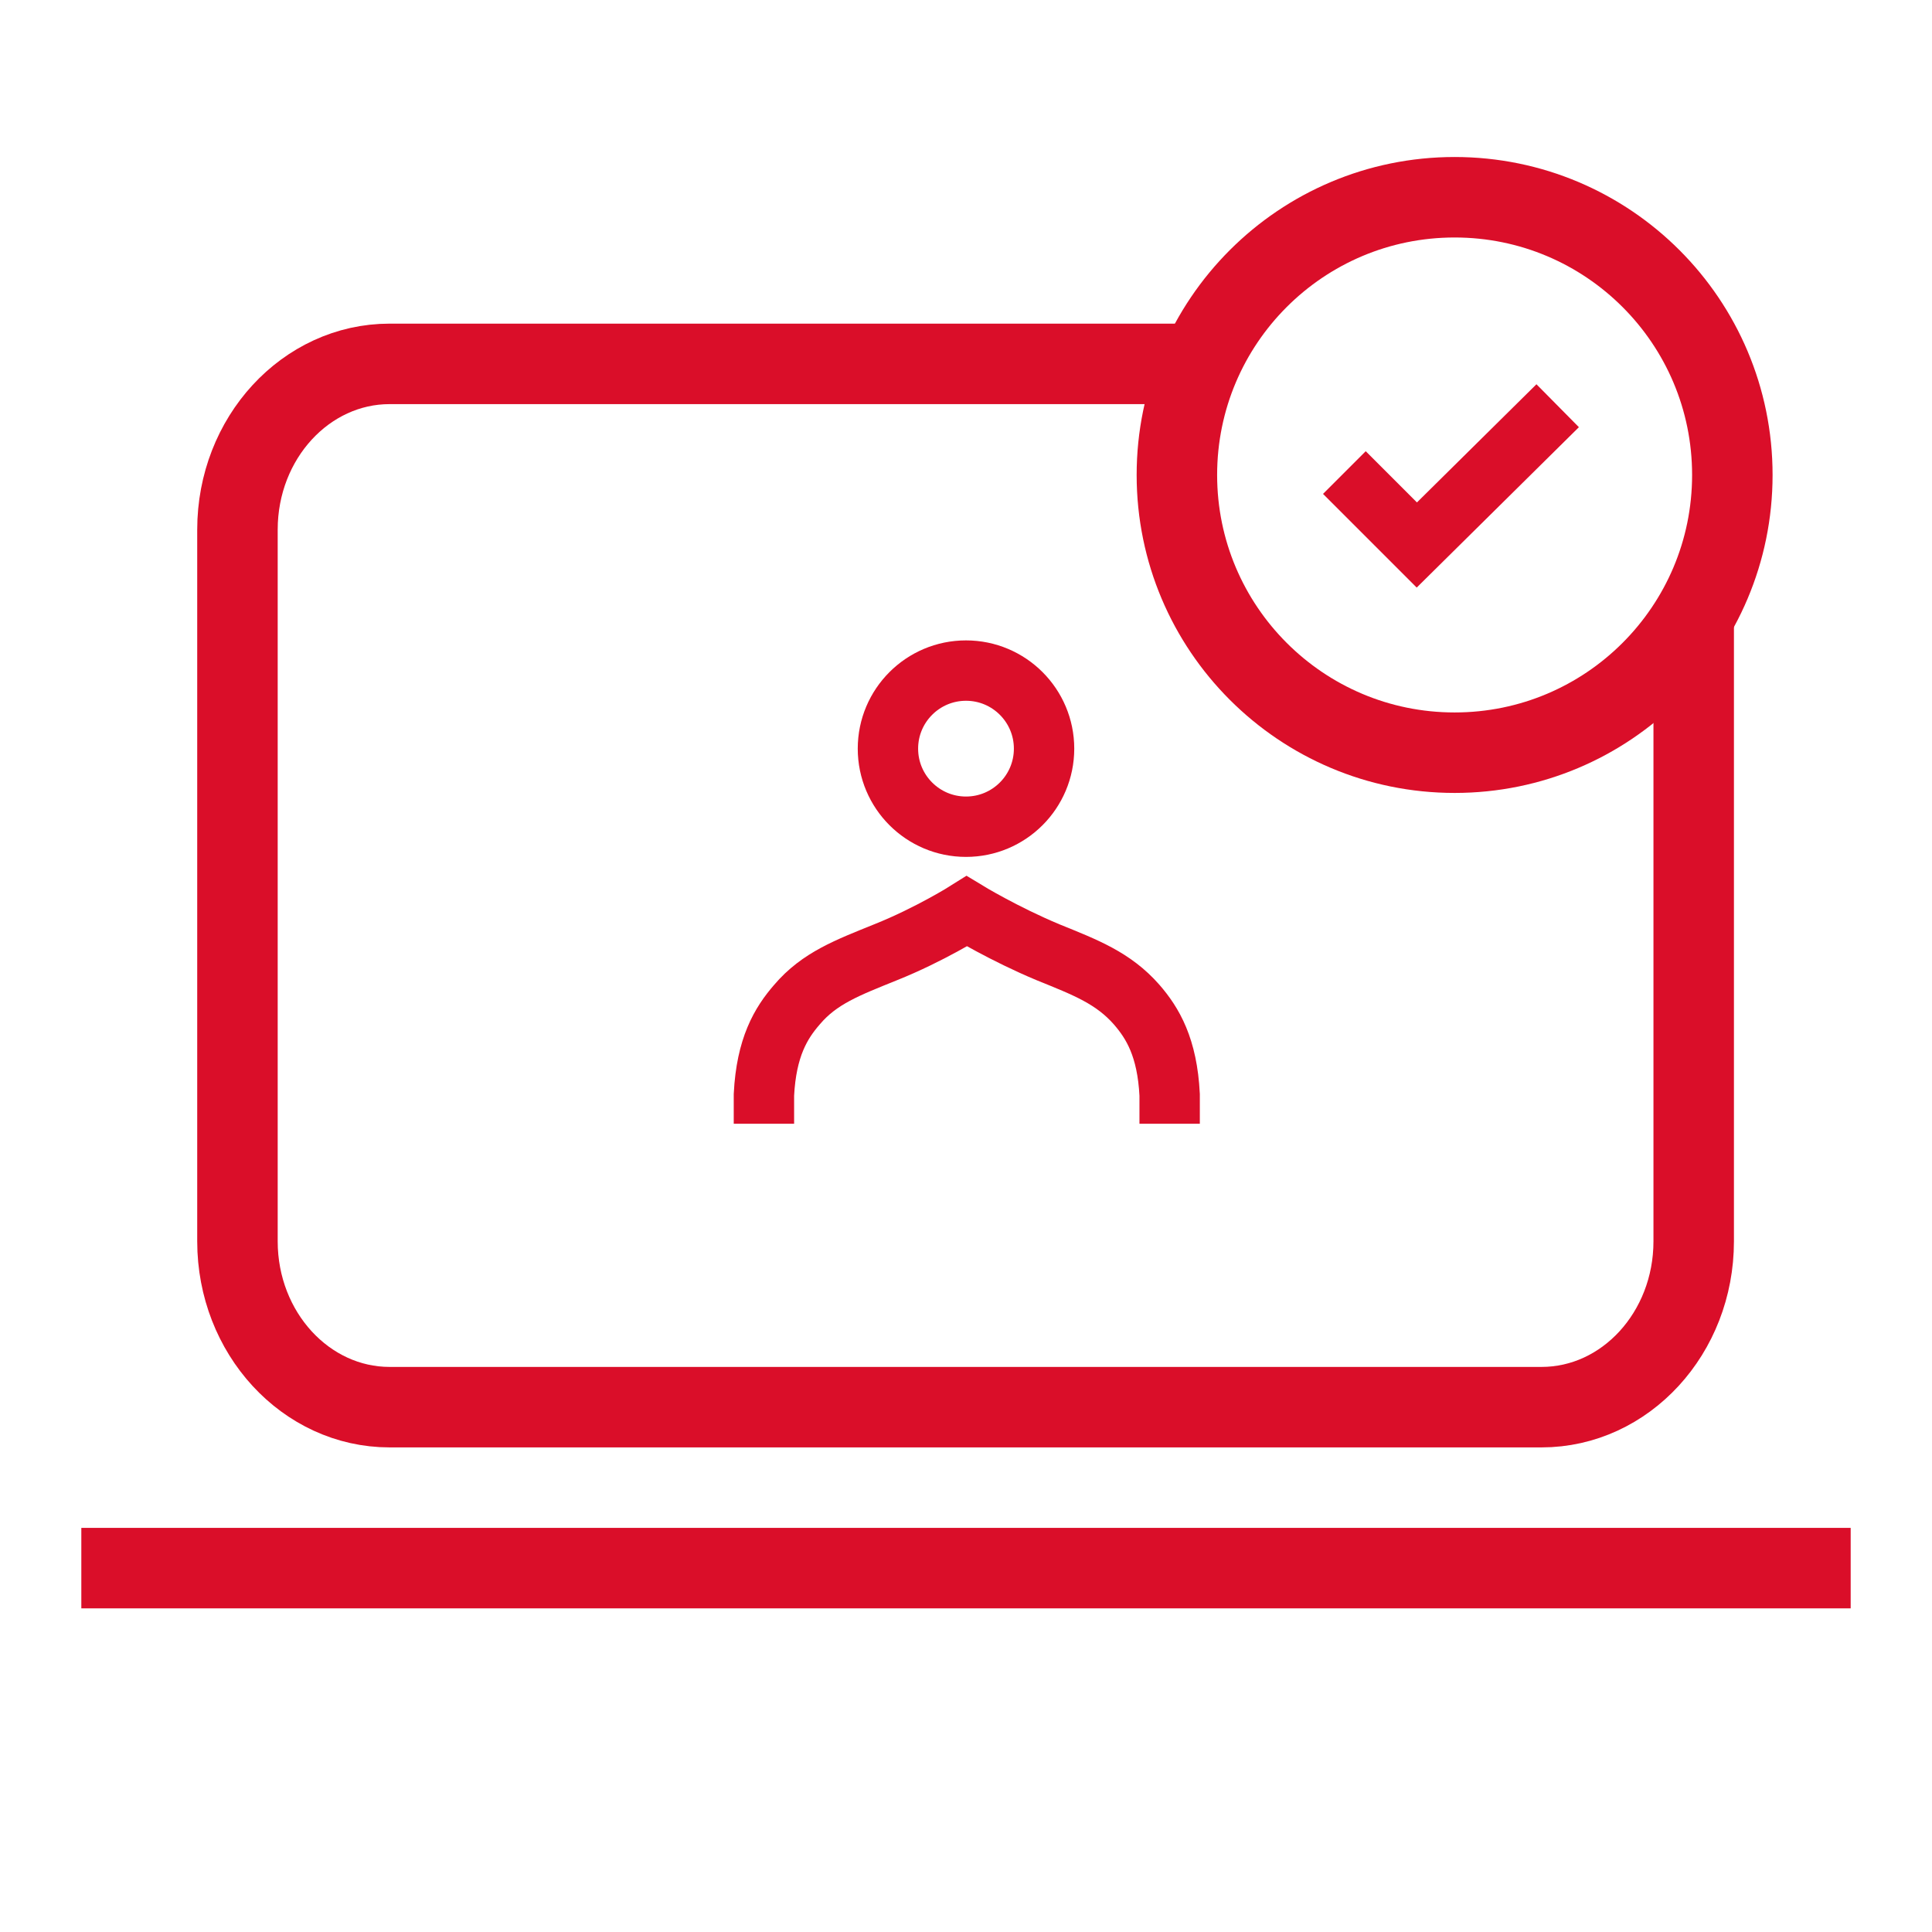 <svg width="32" height="32" viewBox="0 0 32 32" fill="none" xmlns="http://www.w3.org/2000/svg">
<path d="M19.88 6.027H6.453C5.067 6.027 3.933 7.253 3.933 8.773V20.56C3.933 22.08 5.067 23.307 6.453 23.307H25.533C26.92 23.307 28.053 22.08 28.053 20.56V10.107" stroke="#DA0E29" stroke-width="1.333" stroke-miterlimit="10"/>
<path d="M30.653 25.973H1.347" stroke="#DA0E29" stroke-width="1.333" stroke-miterlimit="10"/>
<path d="M16 13.693C16.714 13.693 17.293 13.114 17.293 12.4C17.293 11.686 16.714 11.107 16 11.107C15.286 11.107 14.707 11.686 14.707 12.4C14.707 13.114 15.286 13.693 16 13.693Z" stroke="#DA0E29" stroke-miterlimit="10"/>
<path d="M12.653 18.613V18.133C12.693 17.347 12.933 16.947 13.2 16.64C13.573 16.2 14.04 16.027 14.667 15.773C15.4 15.48 16.013 15.093 16.013 15.093C16.013 15.093 16.627 15.467 17.36 15.773C17.987 16.027 18.44 16.2 18.827 16.64C19.093 16.947 19.333 17.347 19.373 18.133V18.613" stroke="#DA0E29" stroke-miterlimit="10"/>
<path d="M22.267 7.827L23.467 9.027L25.8 6.72" stroke="#DA0E29" stroke-miterlimit="10"/>
<path d="M24.093 12.467C26.634 12.467 28.693 10.407 28.693 7.867C28.693 5.326 26.634 3.267 24.093 3.267C21.553 3.267 19.493 5.326 19.493 7.867C19.493 10.407 21.553 12.467 24.093 12.467Z" stroke="#DA0E29" stroke-width="1.333" stroke-miterlimit="10"/>
</svg>
